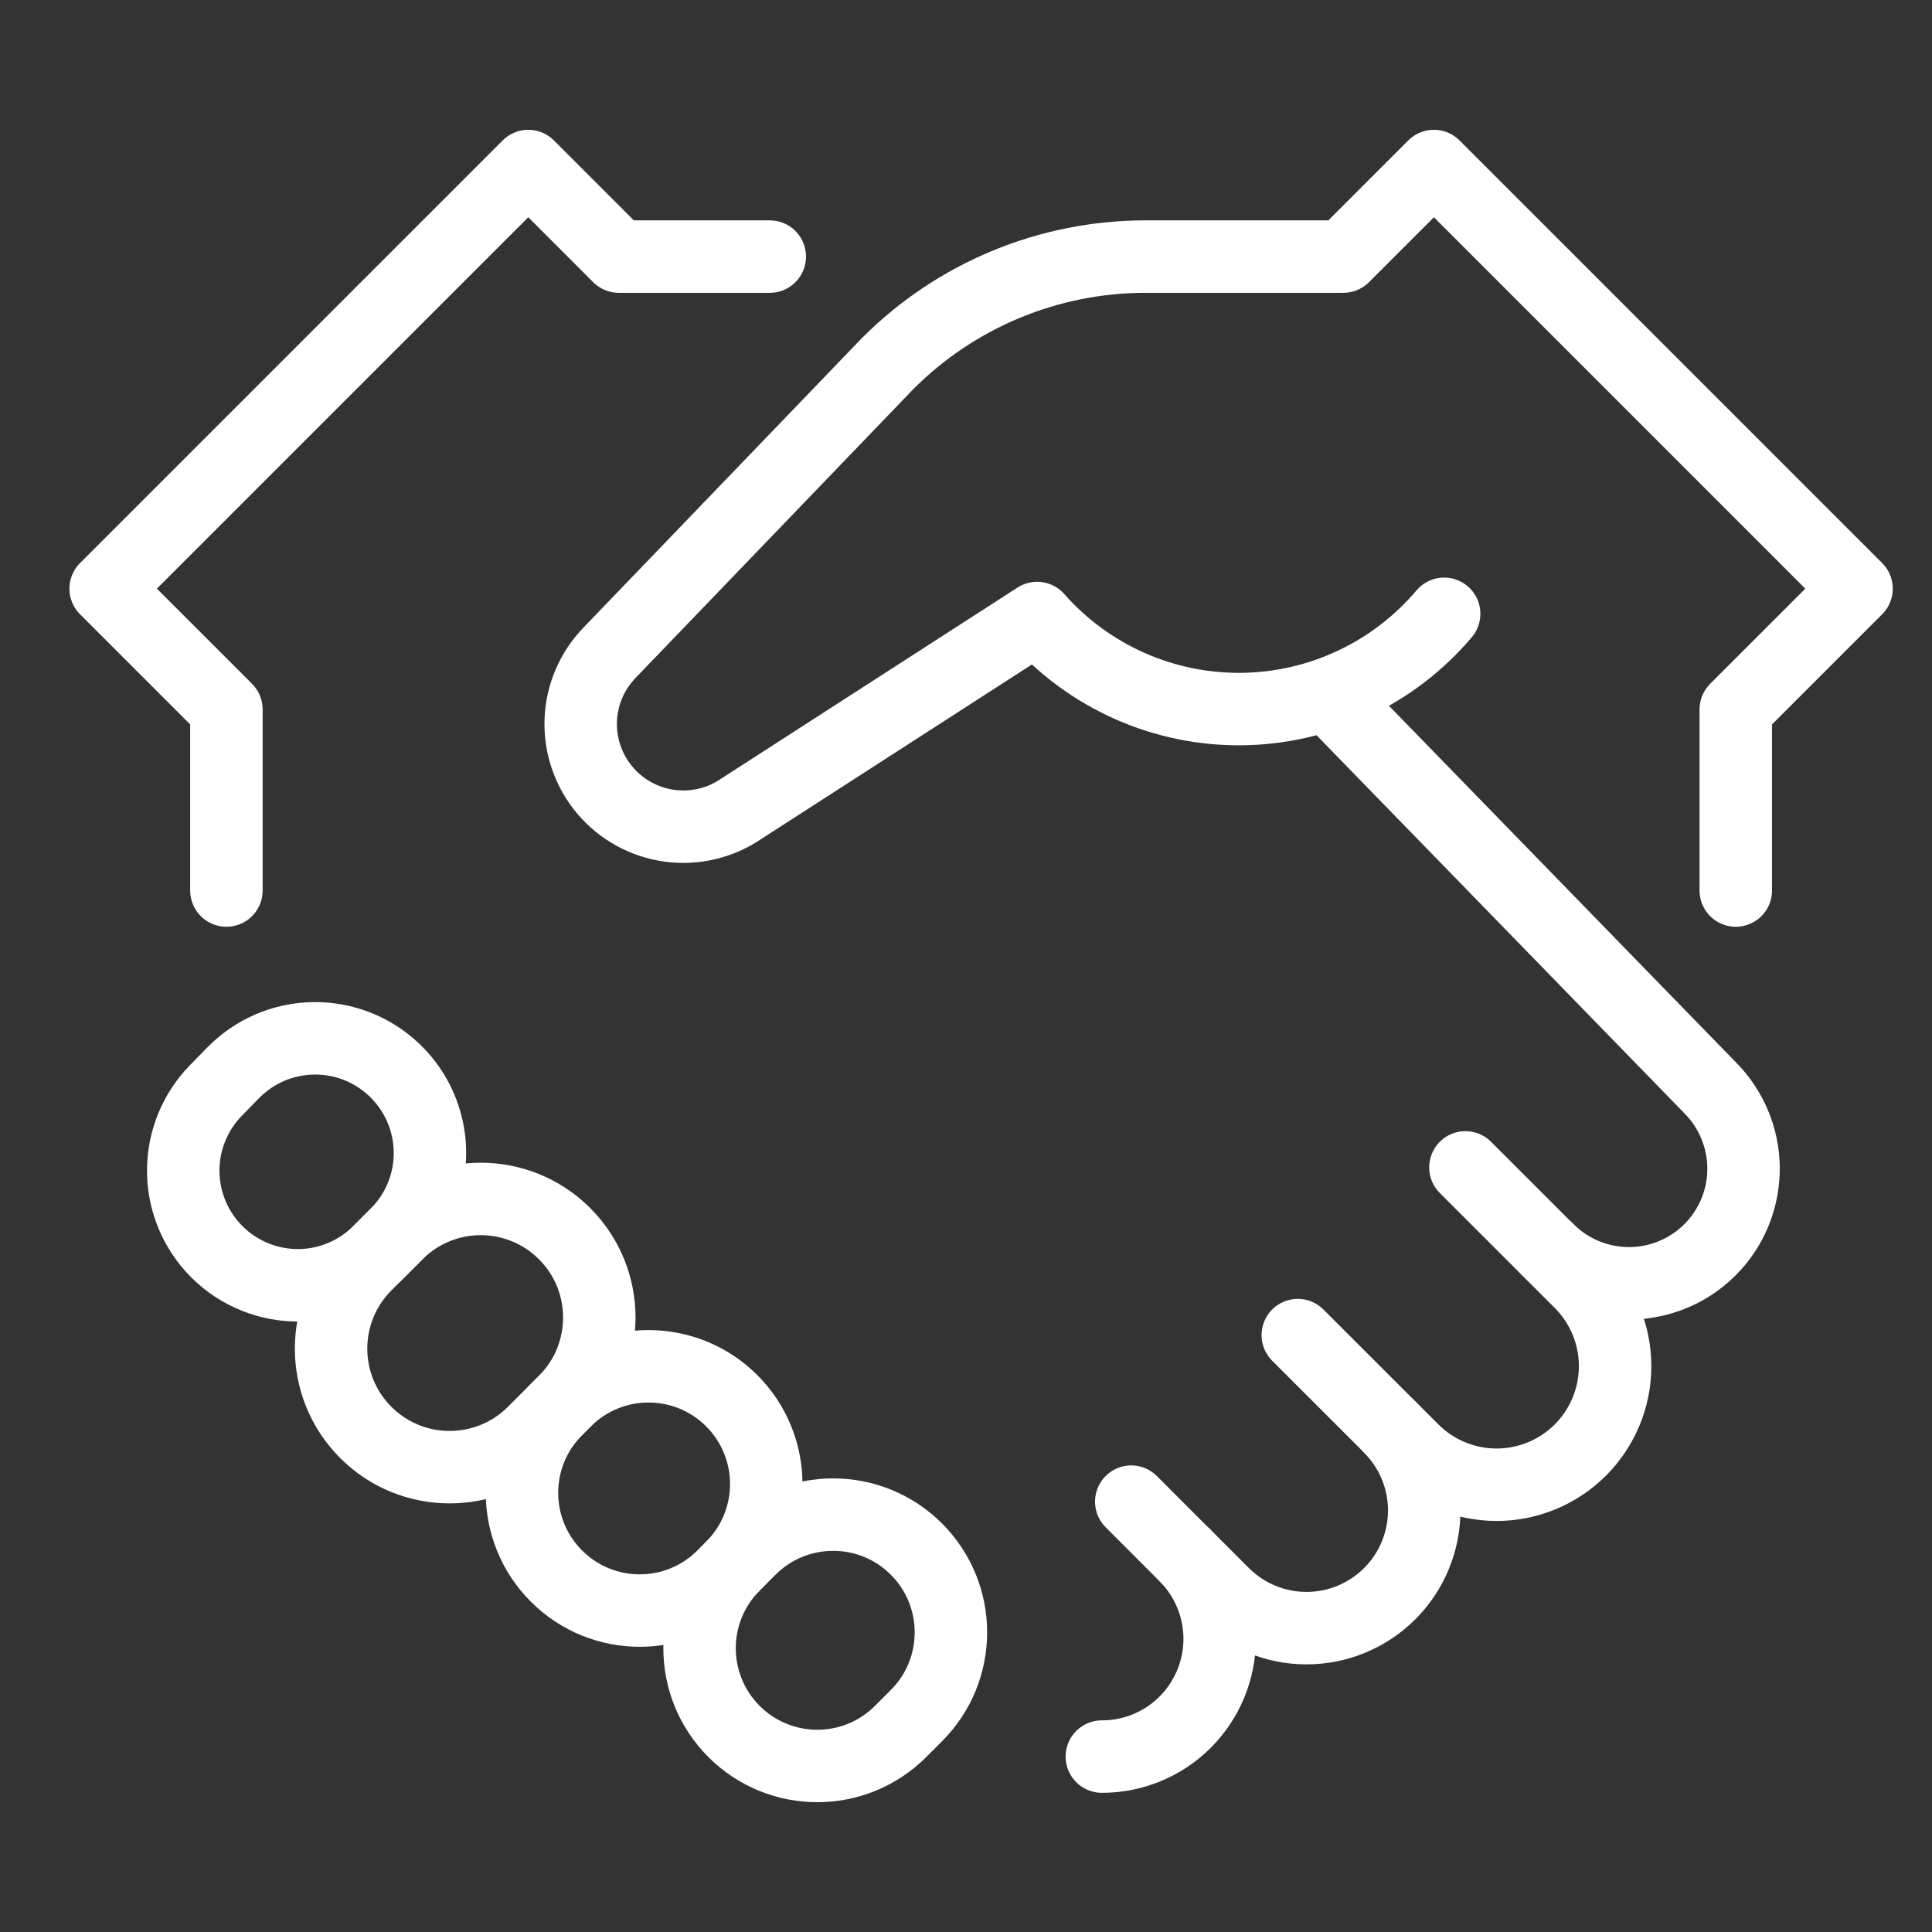 <svg width="80" height="80" viewBox="0 0 80 80" fill="none" xmlns="http://www.w3.org/2000/svg">
<rect x="0" y="0" width="80" height="80" fill="#333333" stroke="none"/>
<path d="M60.68 48.339L65.441 53.099C66.361 54.02 66.878 55.268 66.878 56.57C66.878 57.872 66.361 59.12 65.441 60.041C64.52 60.962 63.272 61.48 61.969 61.48C60.667 61.48 59.418 60.962 58.498 60.041L53.739 55.284" stroke="white" stroke-width="3" stroke-linecap="round" stroke-linejoin="round"/>
<path d="M46.843 62.18L49.076 64.415C49.99 65.329 50.504 66.569 50.504 67.862C50.504 69.155 49.99 70.394 49.076 71.309C48.623 71.763 48.086 72.122 47.493 72.367C46.901 72.612 46.266 72.738 45.625 72.736" stroke="white" stroke-width="3" stroke-linecap="round" stroke-linejoin="round"/>
<path d="M9.375 36.875V29.375L4.375 24.375L21.875 6.875L25.625 10.625H31.875" stroke="white" stroke-width="3" stroke-linecap="round" stroke-linejoin="round"/>
<path d="M16.435 51.084L15.148 52.371C13.23 54.289 13.23 57.397 15.147 59.315C17.065 61.232 20.173 61.231 22.091 59.314L23.378 58.027C25.295 56.11 25.295 53.001 23.378 51.084C21.461 49.166 18.352 49.167 16.435 51.084Z" stroke="white" stroke-width="3" stroke-linecap="round" stroke-linejoin="round"/>
<path d="M31.053 64.145L30.395 64.803C28.492 66.707 28.492 69.793 30.395 71.697C32.299 73.601 35.386 73.601 37.29 71.697L37.947 71.04C39.851 69.136 39.851 66.049 37.947 64.145C36.044 62.241 32.957 62.241 31.053 64.145Z" stroke="white" stroke-width="3" stroke-linecap="round" stroke-linejoin="round"/>
<path d="M16.414 51.104L15.689 51.829C15.234 52.284 14.692 52.642 14.095 52.881C13.498 53.12 12.858 53.236 12.215 53.22C11.572 53.204 10.938 53.057 10.354 52.789C9.769 52.52 9.245 52.136 8.814 51.659C8.005 50.764 7.567 49.595 7.588 48.389C7.609 47.183 8.089 46.031 8.929 45.165L9.654 44.424C10.528 43.529 11.719 43.016 12.97 42.995C14.22 42.973 15.428 43.446 16.332 44.31C16.791 44.747 17.157 45.271 17.409 45.851C17.662 46.432 17.796 47.057 17.803 47.69C17.811 48.323 17.692 48.951 17.453 49.537C17.215 50.123 16.861 50.656 16.414 51.104Z" stroke="white" stroke-width="3" stroke-linecap="round" stroke-linejoin="round"/>
<path d="M23.406 58.003L23.042 58.368C21.138 60.271 21.138 63.358 23.042 65.262C24.946 67.166 28.033 67.166 29.936 65.262L30.301 64.898C32.204 62.994 32.204 59.907 30.301 58.003C28.397 56.1 25.31 56.1 23.406 58.003Z" stroke="white" stroke-width="3" stroke-linecap="round" stroke-linejoin="round"/>
<path d="M57.546 59.095C57.999 59.548 58.358 60.085 58.603 60.677C58.848 61.268 58.974 61.902 58.974 62.542C58.974 63.183 58.848 63.817 58.603 64.408C58.358 65 57.999 65.537 57.546 65.99C56.632 66.904 55.392 67.418 54.099 67.418C52.807 67.418 51.567 66.904 50.653 65.99L49.038 64.375" stroke="white" stroke-width="3" stroke-linecap="round" stroke-linejoin="round"/>
<path d="M64.095 51.75C64.55 52.204 65.092 52.562 65.69 52.8C66.287 53.039 66.926 53.153 67.569 53.138C68.212 53.122 68.845 52.975 69.429 52.708C70.014 52.44 70.538 52.056 70.97 51.58C71.779 50.685 72.217 49.516 72.196 48.31C72.174 47.104 71.695 45.952 70.855 45.086L54.97 28.762" stroke="white" stroke-width="3" stroke-linecap="round" stroke-linejoin="round"/>
<path d="M71.875 36.875V29.375L76.875 24.375L59.375 6.875L55.625 10.625H47.434C45.453 10.625 43.491 11.015 41.66 11.773C39.83 12.531 38.167 13.643 36.766 15.044L25.259 27.008C24.52 27.761 24.089 28.763 24.048 29.817C24.008 30.872 24.361 31.904 25.039 32.712C25.717 33.521 26.672 34.048 27.717 34.192C28.763 34.335 29.824 34.085 30.695 33.489L42.945 25.591C44.003 26.791 45.307 27.748 46.768 28.399C48.229 29.049 49.813 29.377 51.412 29.361C53.011 29.344 54.588 28.983 56.035 28.302C57.482 27.622 58.766 26.637 59.799 25.416" stroke="white" stroke-width="3" stroke-linecap="round" stroke-linejoin="round"/>
</svg>
